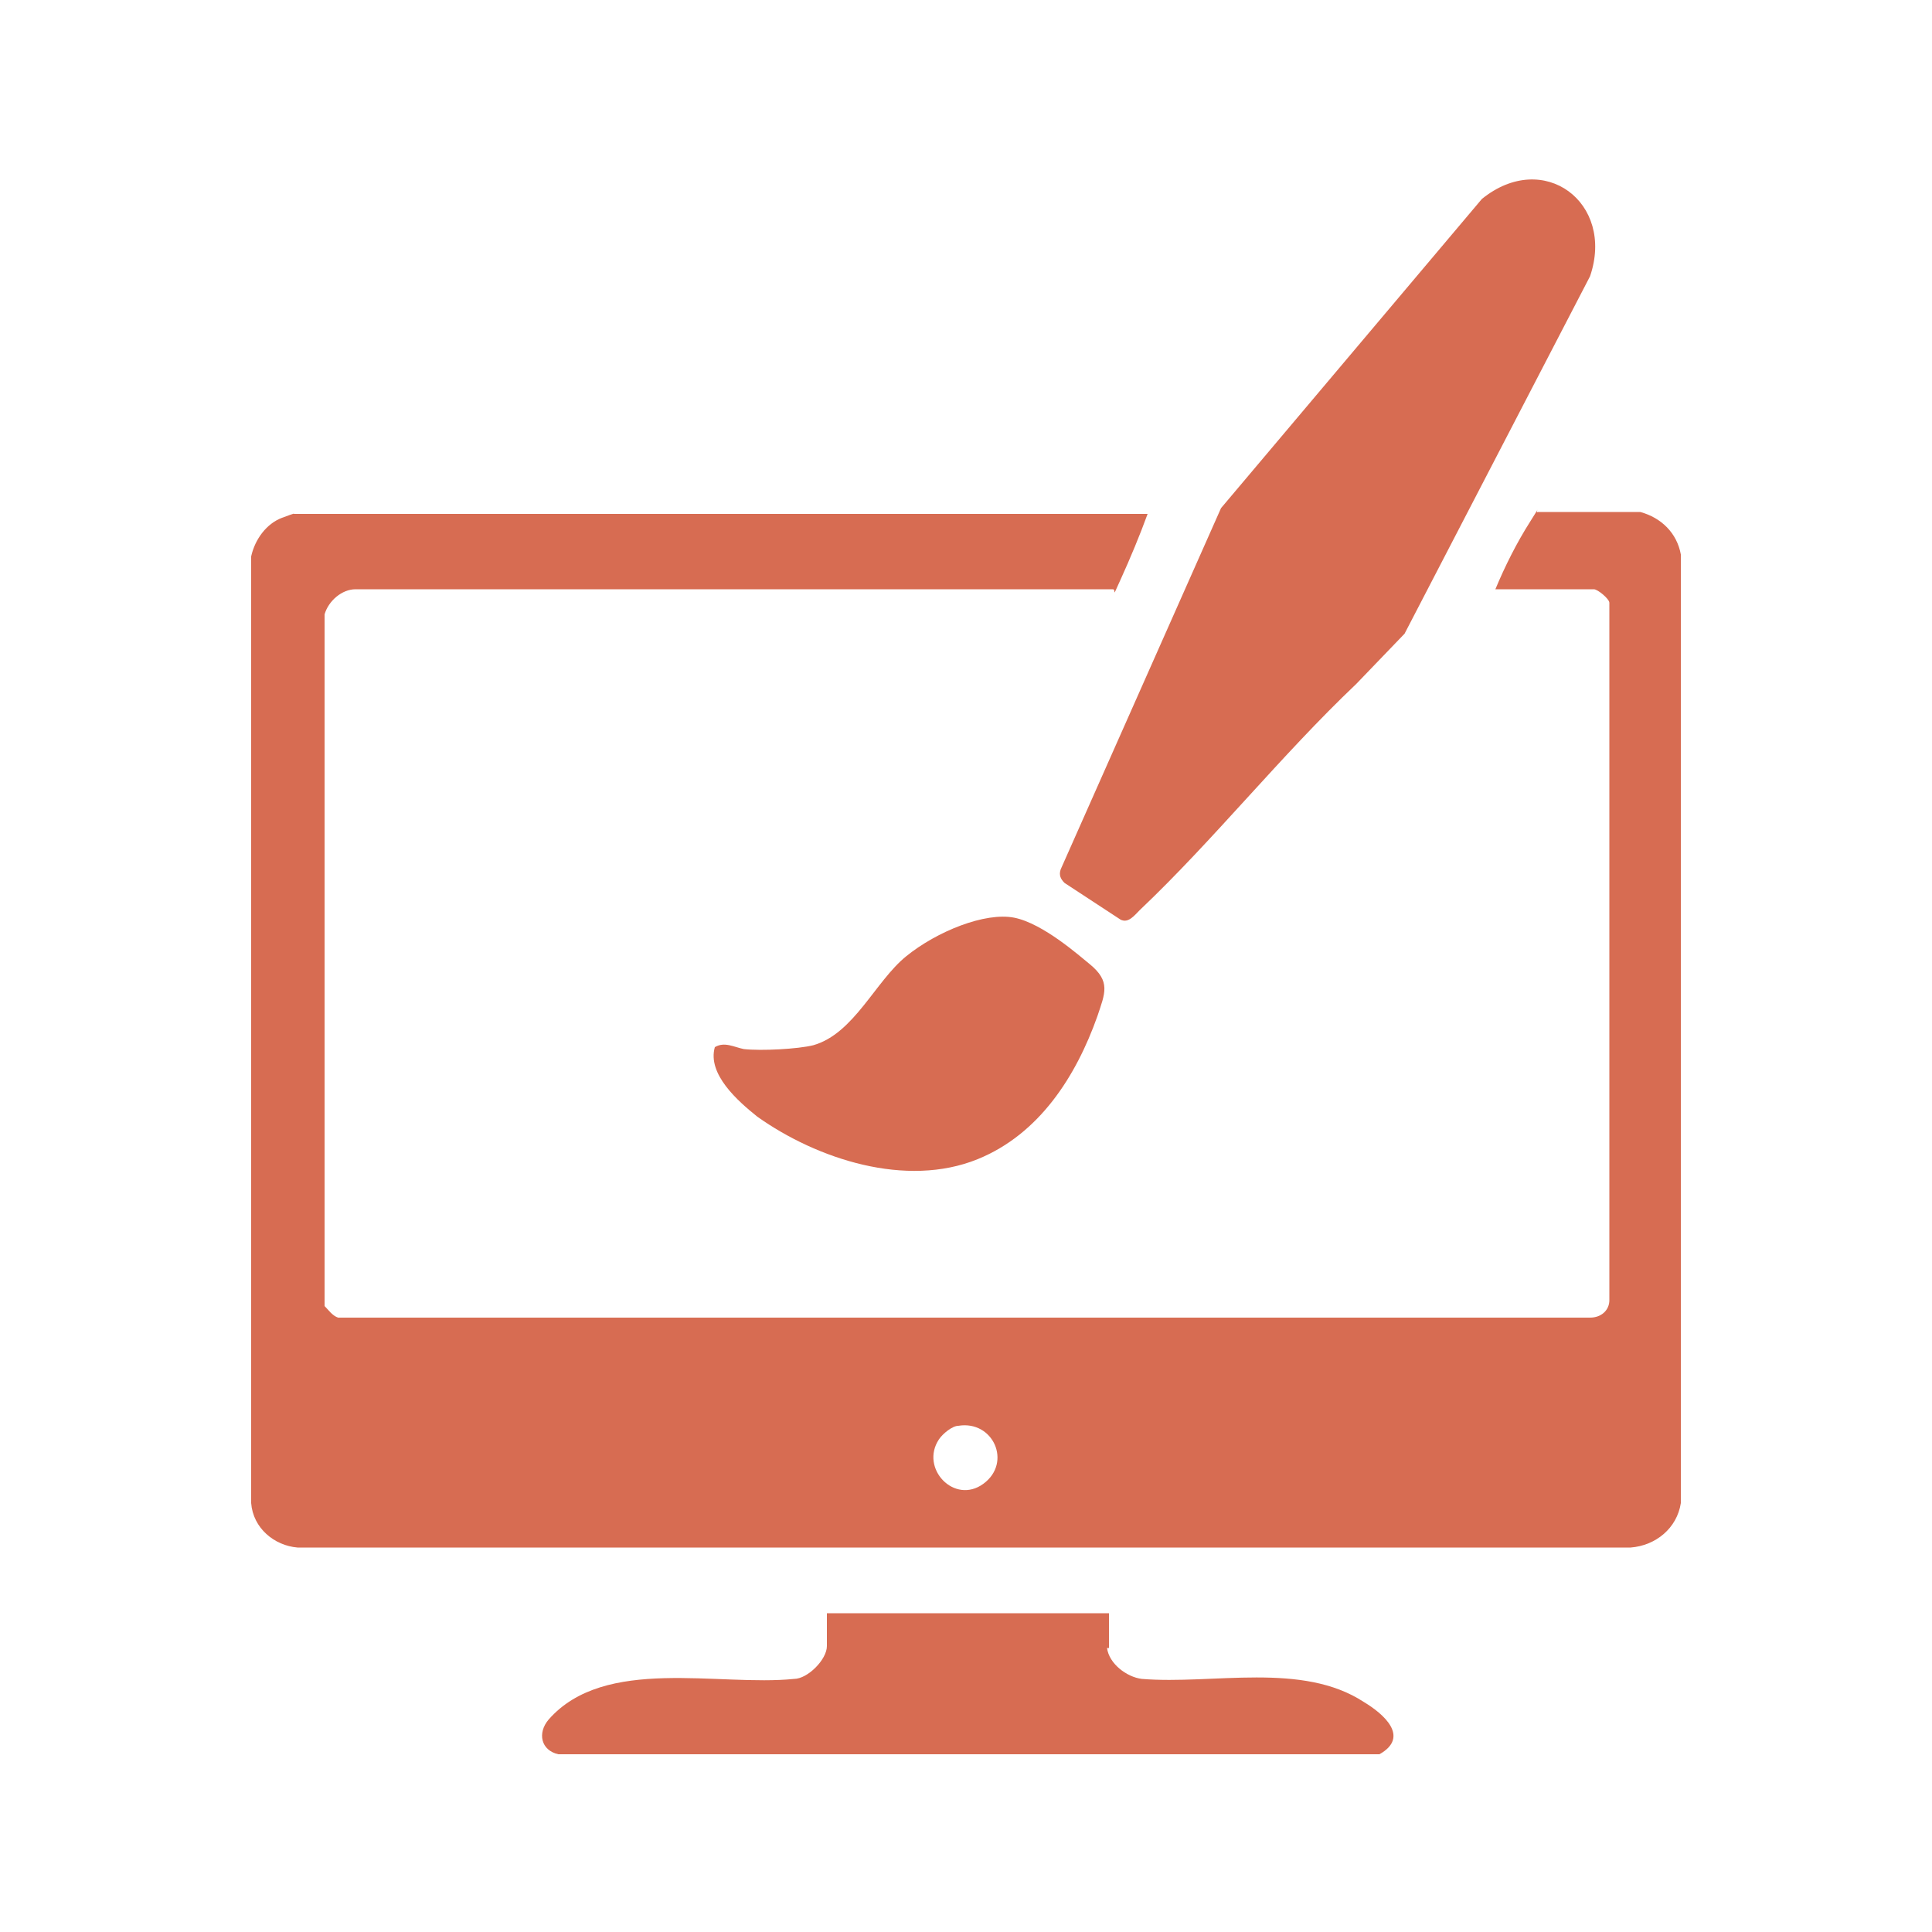 <svg viewBox="0 0 100 100" version="1.1" xmlns="http://www.w3.org/2000/svg" id="Layer_1">
  
  <defs>
    <style>
      .st0 {
        fill: #d76c52;
      }
    </style>
  </defs>
  <path d="M268.2-96.1l22.1-13.2c1.5-.9,3.6.2,3.8,1.9v50.9c-.8,5.3-4.8,8.8-10.2,9.1h-52.3c-5.3-.3-9.3-3.9-10.1-9.2v-66.5c.3-1.1,1.1-1.8,2.3-2,3.4.2,7.3-.3,10.7,0,1.2,0,2.6,1.1,2.6,2.4v26.9h.2c0,0,27.3-13.6,27.3-13.6,1.2-.5,2.7,0,3.3,1.2,0,0,.3.8.3.8v11.3h0ZM242.2-68.2v-10.2l-.2-.2h-10.2v10.3h10.4ZM252.8-78.5l-.2.2v10l.2.2h10.1l.2-.2v-10l-.2-.2h-10.1,0ZM283.7-78.5h-10.2l-.2.2v10.2h10.3v-10.3h.1Z" class="st0"></path>
  <path d="M137.8,117.7h37.5c6,.7,10.8,5.4,11.5,11.5v54.8c-.8,6-5.6,10.8-11.6,11.4h-37.3c-6-.7-10.8-5.5-11.5-11.5v-54.9c.8-5.9,5.5-10.6,11.4-11.3h0ZM159.6,134.4c0-1,0-1.8-.6-2.7-1.1-1.4-3.1-1.4-4.2-.1-.8.9-.5,1.9-.6,3-6.8,1.7-7.3,11.8,0,13.4,1.1.2,4.4.3,5.1,1.1.3.3.3,1.3.2,1.7-.4,1.3-3.7,1.2-4.8.9-2.1-.6-2.6-2.4-4.9-2.1-1.4.2-2.3,1.9-2,3.3.3,1.6,3.2,3.3,4.7,3.8.4.1,1.6.2,1.8.4.2,1,0,1.7.6,2.6,1.1,1.6,3.8,1.4,4.6-.4.4-.8.2-1.5.3-2.3,6.6-1.2,8.2-11,1.5-13.4-1.5-.5-5.3-.6-6.1-1.5-.5-.6-.2-1.5.3-2,1.1-1,3.6-.6,4.8.1.5.3.9.9,1.4,1.1,2.5,1.1,4.9-1.8,3.4-4-1.1-1.5-3.5-2.5-5.3-2.9h-.2ZM173.3,173.1c1.1-1.2.4-3.4-1.3-3.6h-30.8c-2.5.4-2.4,4,.1,4.3h30.5c.5,0,1.2-.3,1.6-.7h-.1ZM140.8,178.2c-2.1.7-1.9,3.8.3,4.1h31c2.2-.4,2.3-3.6.1-4.2h-31.4Z" class="st0"></path>
  <g>
    <path d="M-75.2,212.6c-4.9-.4-9-4.9-9.3-9.7v-36.7c.6-5.2,4.7-9.2,9.9-9.5H-21.9c4.4.2,8.5,3.3,9.6,7.6.8,2.9.3,6,.5,8.9,0,0,1.5.2,1.8.2,4.7.8,8.2,5.1,8.4,9.8v36c.1,4.6-4.8,10.1-9.4,10.1h-5.6l2.4,7.8c.2,1.4-.7,2.7-2.1,2.6-.5,0-1.5-.6-2.1-.8-7.2-3-14.2-6.5-21.5-9.5-3-.1-6.1.1-9.1,0-2.7-.1-5-.7-7.2-2.5-1.9-1.6-3-3.8-3.5-6.2,0,0-1.8-.9-2-1s-.3,0-.5,0l-7.5,3.3c-1.7.4-2.9-1-2.5-2.6l2.4-7.4s0-.2-.2-.2h-5.5l.3-.2ZM-61.2,199.4c14.4,12.4,36.2-.6,32.2-19.2-3.1-14-19.8-19.9-31.2-11.2-9.8,7.4-10.3,22.4-1,30.5h0ZM-7.8,178.8c-1.1-.9-2.6-1.6-4-1.5v24.5c0,5.6-4.1,10.1-9.6,10.7h-24.7l-10.3,4.5.8,1.1c.4,2.5.9,4.7,3.3,6,3.3,1.8,9.6.3,13.3.9l19.4,8.6v-.4c-.4-1.6-1.6-4.3-1.8-5.8-.1-1.1.5-2.2,1.7-2.4,5-.6,12.1,2,13.9-4.9.2-12.6.2-25.2,0-37.8-.2-1.3-1-2.6-2-3.4h0Z" class="st0"></path>
    <path d="M-59.2,173.5c8-8,22-4.9,25.6,5.8,4.5,13.1-8.7,25.1-21.2,19.3-9.8-4.5-12.1-17.5-4.4-25.1ZM-39.6,185c1.1-1.3,3.2-3.4,3.6-4.9,1.2-4.4-3.7-7.7-7.2-4.8l-8.1,9.2c-1.2-1.5-2.8-3.4-4.9-3.3-3.1.2-5.2,3.1-4.2,6.1s4.6,6,5.9,6.7c2.6,1.4,5.4,1,7.7-.8,2.4-2.8,4.8-5.5,7.2-8.2h0Z" class="st0"></path>
  </g>
  <path d="M291.2,25.1h6.7c.8,0,3,1,3.7,1.6,4.3,5.1,10.6,9.6,14.7,14.7.6.8,1.6,2.5,1.6,3.5v15.8c1.5,0,3.7-.2,4.3,1.5.4,1.1.4,5.6-.4,6.5-1.2,1.6-6.4.5-8.4.8-.3,10.2-10.8,16.7-19.9,11.5-4.1-2.3-6.8-6.8-6.8-11.5h-17.8c-.3,10.2-10.8,16.7-19.9,11.5-3.2-1.8-6.8-6.4-6.8-10.2v-19.2h21.5c1.1,0,.9-3.5.5-4.2l-.4-.2h-29.3c-1.7,0-1.4-3.8-.7-4.4l34.6-.3c.7-.3.8-4-.1-4.2h-29.3c-1.7,0-1.4-3.8-.7-4.4l34.1-.2.7-.2c.4-.4.4-3.5,0-3.9l-1.1-.3h-37.5c-1.9.2-1.3-4.4-.4-4.4h8.1v-7.3c0-3.3,3.6-5.8,6.7-6,11.6-.8,24.2.6,36,0,2.7,0,6.3,3.1,6.3,5.8v7.5h0v.2ZM311.3,47.3l-.2-1.8-13.9-13.9h-6v15.7h20.1ZM255.6,62.8c-10,0-7.8,15.9,1.9,13.1,7.4-2.1,5.7-13.2-1.9-13.1ZM300.1,62.8c-10,0-7.8,15.9,1.9,13.1,7.4-2.1,5.7-13.2-1.9-13.1Z" class="st0"></path>
  <g>
    <path d="M340.6,99.1c.4,4.7,4.2,8.9,9,9.3,6.8.6,14.4-.5,21.3,0,4.1-.5,7.5-3.1,8.7-7.2s.3-2.1.5-2.1c3.2,0,6.1-.5,8.7,1.7s2.4,3.3,2.6,5.4v55.8c-.3,4.1-3.5,7-7.5,7.1h-46.9c-4.1-.1-7.2-3-7.5-7.1v-56.4c.4-2.4,1.6-4.4,3.8-5.6s4.9-.8,7.5-.9h-.2ZM350.4,114.5c-.5-.5-1.5-.7-2.2-.3l-5.1,5.3c-.9-1.3-2.4-4.1-4.2-2.3s.2,3,1,4.1,1.9,2.8,3.8,2.3,5.2-5.3,6.9-6.6c.6-.7.5-1.8-.1-2.4h0ZM355.8,119.7c-2.3.4-2.4,3.3,0,3.7h25.3c2-1.2,1.2-3.7-.9-3.7h-24.4ZM348.8,128c-.3,0-.8.3-1.1.5l-4.6,4.9c-.4,0-1.3-1.8-1.6-2.1-1.4-1.5-3.8-.2-3.2,1.8s2.4,3.7,2.6,3.9c2.2,1.8,3.9-.2,5.4-1.6s4.1-4.2,4.4-4.9c.4-1.3-.7-2.6-1.9-2.4h0ZM355.4,133.8c-1.8.7-1.6,3.2.3,3.5h25.7c1.6-1.1,1.2-3.3-.7-3.6h-25.3ZM343,148.4c-.4-.6-1.2-2.1-1.7-2.5-1.4-1-3.2.2-2.9,1.8s2.2,3.6,2.6,4c1,1,2.7,1.1,3.8.2s4.5-4.3,5.4-5.6c1.6-2.1.4-3.9-2.1-3.2l-5.1,5.3h0ZM381.8,149c-.2-.2-.5-.3-.8-.4h-25.2c-2.5.3-2.1,3.5.3,3.6,7.7-.5,16.3.7,23.9,0s1-.1,1.4-.3c1-.6,1.1-2.1.4-2.9h0Z" class="st0"></path>
    <path d="M355.1,90.5c.2-1.3,1.8-3,2.9-3.6,3.9-1.9,8.1,1.6,7.5,5.8,3.3,0,6.8-.8,9.1,2.2,2.6,3.5.7,8.4-3.4,9.3-6.9-.4-14.5.6-21.3,0-5-.4-6.9-7.1-2.9-10.3,2.4-1.9,5.3-1.1,8.2-1.2,0-.7-.1-1.6,0-2.3h-.1Z" class="st0"></path>
  </g>
  <g>
    <path d="M445.7,38h-26.4c-.3-3.4-1.7-6.5-3.8-9.2s-1-1-1.4-1.5c-13.3-17.5,1.2-41.8,22.8-37.9,15.7,2.8,23.9,20.8,16.1,34.7s-4.6,5.5-6.1,8.9-1.1,3.3-1.2,5ZM428.9-3.6c-6.4.6-12,6.2-12.4,12.6-.1,1.5.2,3.4,2.1,3.3s1.8-2.8,2.1-4.2c.9-4,4.1-6.9,8-7.6,1.4-.3,3.7,0,3.7-2.2s-2-2-3.5-1.9h0Z" class="st0"></path>
    <path d="M445.5,42.1v9.9c0,.3-.6,1.8-.8,2.2-1.1,2-3.2,3.3-5.5,3.5-4.5.3-9.4-.3-14,0-2.5,0-5.9-3.1-5.9-5.7v-9.9h26.2,0Z" class="st0"></path>
    <path d="M458-15.8c2.4-.4,3.7,2,2.1,4s-4.3,4.6-5.5,5.4c-2.1,1.6-4.7-.6-3.4-3,.5-.8,4.7-5,5.6-5.7s.7-.6,1.2-.7h0Z" class="st0"></path>
    <path d="M405.9-15.8c.9-.1,1.4,0,2.1.5,1.1.8,5,4.8,5.7,5.9,1.4,2.1-1.1,4.6-3.3,3s-3.9-4.3-5.9-5.9c-.9-1.3-.2-3.3,1.4-3.6h0Z" class="st0"></path>
    <path d="M411.1,31.1c2.1-.4,3.6,1.4,2.7,3.4s-4.9,5.3-5.7,5.9c-2.2,1.7-4.7-.3-3.6-2.8,1.9-1.8,3.9-4.5,5.9-6s.5-.4.8-.5h0Z" class="st0"></path>
    <path d="M452.5,31.1c.7-.2,1.5,0,2.1.4,1.1.8,4.9,4.6,5.7,5.7,1.6,2.2-.6,4.8-2.9,3.5s-5-4.7-5.7-5.6-1-2-.3-3.1.8-.8,1.2-.9h-.1Z" class="st0"></path>
    <path d="M431.8-26.5c1.4-.3,2.8.5,3,2s.2,7.2,0,8.4c-.5,2.4-4.3,2.4-4.6-.2s-.2-6.7,0-8.2.9-1.7,1.6-1.9h0Z" class="st0"></path>
    <path d="M461,10.4h9c2.1.7,2,4.1-.2,4.4s-6.1-.2-8.8,0c-2.1-.8-2.2-3.7,0-4.4Z" class="st0"></path>
    <path d="M395,10.4c2.5-.5,6.2.2,8.9,0,2.2.8,2.1,3.8-.1,4.4-2.6-.3-6.3.4-8.8,0s-2.1-2.2-1.4-3.4.9-.9,1.4-1Z" class="st0"></path>
  </g>
  <g>
    <path d="M59.4,26.6c-.4,1.1-.9,2.3-1.4,3.4s-.2.5-.4.5H18.4c-.7,0-1.4.6-1.6,1.3v35.8c.2.2.4.5.7.6h64.8c.6,0,1-.4,1-.9V31.2c0-.2-.6-.7-.8-.7h-5.1c.5-1.2,1.1-2.4,1.8-3.5s.2-.4.4-.5h5.3c1.1.3,1.9,1.1,2.1,2.2v49.1c-.2,1.3-1.3,2.2-2.6,2.3H15.4c-1.2-.1-2.3-1-2.4-2.3V28.8c.2-.9.8-1.7,1.6-2s.6-.2.6-.2h44.1ZM49.6,73.8c-.3,0-.8.4-1,.7-1,1.5.8,3.4,2.3,2.3s.5-3.3-1.3-3Z" class="st0"></path>
    <path d="M70.2,35.4c-3.9,3.7-7.4,8.1-11.2,11.7-.3.3-.6.7-1,.5l-2.9-1.9c-.2-.2-.3-.4-.2-.7l8.3-18.7,13.5-16c3.2-2.6,6.9.2,5.6,4l-9.6,18.5-2.5,2.6Z" class="st0"></path>
    <path d="M57.3,85.3c.1.8,1,1.5,1.8,1.6,3.7.3,8.3-.9,11.5,1.2,1,.6,2.4,1.8.8,2.7H28.9c-.9-.2-1.1-1.1-.5-1.8,2.9-3.3,8.8-1.7,12.7-2.1.7,0,1.7-1,1.7-1.7v-1.7h14.6c0,.6,0,1.3,0,1.8Z" class="st0"></path>
    <path d="M39.2,57.8c-1-.8-2.6-2.2-2.2-3.6.5-.3,1,0,1.5.1.9.1,2.8,0,3.6-.2,2.1-.6,3.2-3.3,4.8-4.6s4.1-2.3,5.6-2,3.4,2,3.9,2.4c1.1.9.8,1.5.4,2.7-1.1,3.1-3,6.1-6.2,7.4-3.7,1.5-8.3,0-11.4-2.2Z" class="st0"></path>
  </g>
  <g>
    <path d="M154.1-5.2c2.5-.4,4.2,1.7,6,2.9,4.6,2.9,9.6,5.3,14.9,6.8s5.5,1,7.4,1.8,2.2,2.2,2.3,3.6c-.3,9.4.4,19,0,28.3-.6,14.9-9.8,26-23,32-6.2,2.8-7.5,2.8-13.7,0-13.1-6-22.4-17.1-23-31.8-.4-9.4.3-19.1,0-28.5.1-1.5,1-3,2.4-3.6s5.1-1.1,7.2-1.7c5.3-1.5,10.3-3.9,14.9-6.8s3.1-2.6,4.6-2.9h0ZM152.5,14.3c-6.9.7-13.4,6.2-15.4,12.8-4.8,15.8,11.9,29.8,26.5,21.9,17.7-9.5,9.6-36.7-11.1-34.7Z" class="st0"></path>
    <path d="M162.1,22.7c1.5-.2,3.6,1.7,4.4,2.8s.7,1.9.3,2.9c-3.4,3-9.4,10.5-12.9,13.3s-2.5,1.5-4.1.2-5.6-5.3-6.6-6.6-.7-1.8-.3-2.7,2.7-3.1,3.5-3.3c2.6-.7,3.7,2.2,5.6,3.3l9.2-9.4c.3-.2.7-.4,1.1-.5h-.2Z" class="st0"></path>
  </g>
</svg>